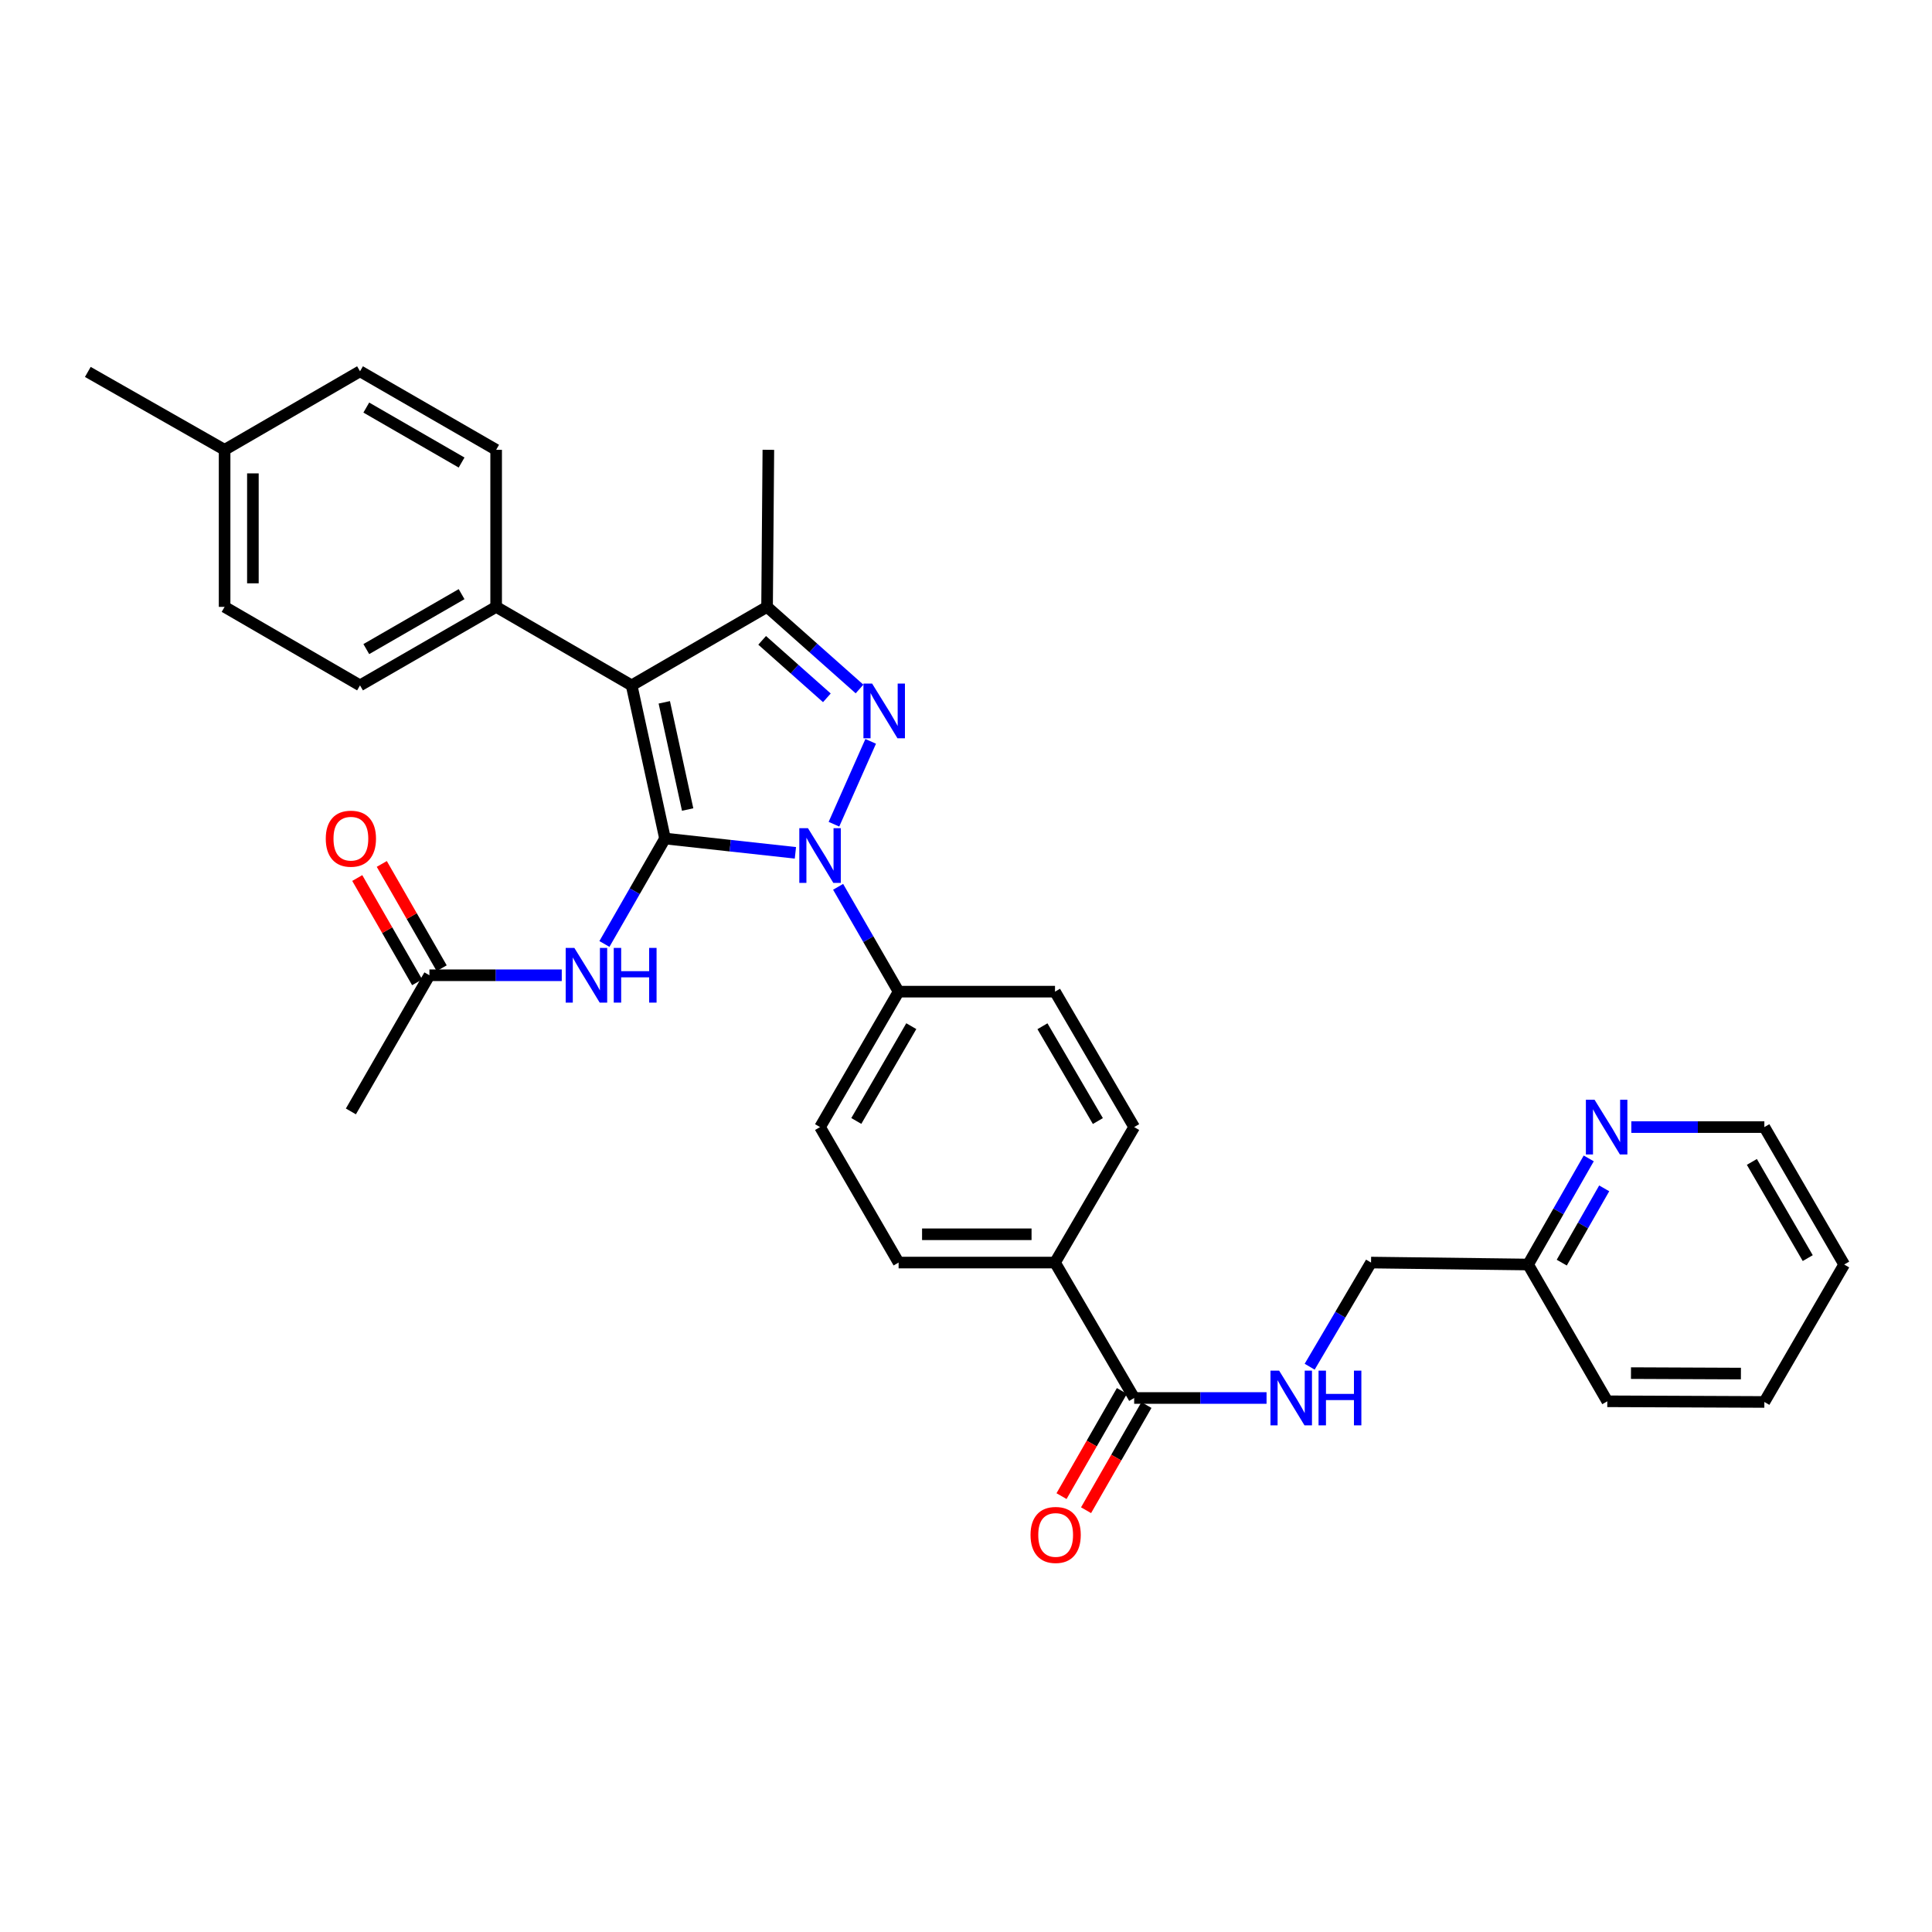 <?xml version='1.0' encoding='iso-8859-1'?>
<svg version='1.1' baseProfile='full'
              xmlns='http://www.w3.org/2000/svg'
                      xmlns:rdkit='http://www.rdkit.org/xml'
                      xmlns:xlink='http://www.w3.org/1999/xlink'
                  xml:space='preserve'
width='1000px' height='1000px' viewBox='0 0 1000 1000'>
<!-- END OF HEADER -->
<rect style='opacity:1.0;fill:#FFFFFF;stroke:none' width='1000' height='1000' x='0' y='0'> </rect>
<path class='bond-0' d='M 344.206,434.019 L 377.953,437.72' style='fill:none;fill-rule:evenodd;stroke:#000000;stroke-width:6px;stroke-linecap:butt;stroke-linejoin:miter;stroke-opacity:1' />
<path class='bond-0' d='M 377.953,437.72 L 411.7,441.422' style='fill:none;fill-rule:evenodd;stroke:#0000FF;stroke-width:6px;stroke-linecap:butt;stroke-linejoin:miter;stroke-opacity:1' />
<path class='bond-1' d='M 344.206,434.019 L 326.935,354.751' style='fill:none;fill-rule:evenodd;stroke:#000000;stroke-width:6px;stroke-linecap:butt;stroke-linejoin:miter;stroke-opacity:1' />
<path class='bond-1' d='M 355.923,419.012 L 343.833,363.524' style='fill:none;fill-rule:evenodd;stroke:#000000;stroke-width:6px;stroke-linecap:butt;stroke-linejoin:miter;stroke-opacity:1' />
<path class='bond-4' d='M 344.206,434.019 L 328.527,461.306' style='fill:none;fill-rule:evenodd;stroke:#000000;stroke-width:6px;stroke-linecap:butt;stroke-linejoin:miter;stroke-opacity:1' />
<path class='bond-4' d='M 328.527,461.306 L 312.848,488.593' style='fill:none;fill-rule:evenodd;stroke:#0000FF;stroke-width:6px;stroke-linecap:butt;stroke-linejoin:miter;stroke-opacity:1' />
<path class='bond-2' d='M 431.646,426.614 L 450.666,383.726' style='fill:none;fill-rule:evenodd;stroke:#0000FF;stroke-width:6px;stroke-linecap:butt;stroke-linejoin:miter;stroke-opacity:1' />
<path class='bond-6' d='M 433.803,459.015 L 449.46,486.147' style='fill:none;fill-rule:evenodd;stroke:#0000FF;stroke-width:6px;stroke-linecap:butt;stroke-linejoin:miter;stroke-opacity:1' />
<path class='bond-6' d='M 449.46,486.147 L 465.117,513.279' style='fill:none;fill-rule:evenodd;stroke:#000000;stroke-width:6px;stroke-linecap:butt;stroke-linejoin:miter;stroke-opacity:1' />
<path class='bond-3' d='M 326.935,354.751 L 397.035,314.117' style='fill:none;fill-rule:evenodd;stroke:#000000;stroke-width:6px;stroke-linecap:butt;stroke-linejoin:miter;stroke-opacity:1' />
<path class='bond-7' d='M 326.935,354.751 L 256.803,314.117' style='fill:none;fill-rule:evenodd;stroke:#000000;stroke-width:6px;stroke-linecap:butt;stroke-linejoin:miter;stroke-opacity:1' />
<path class='bond-32' d='M 444.89,356.623 L 420.962,335.37' style='fill:none;fill-rule:evenodd;stroke:#0000FF;stroke-width:6px;stroke-linecap:butt;stroke-linejoin:miter;stroke-opacity:1' />
<path class='bond-32' d='M 420.962,335.37 L 397.035,314.117' style='fill:none;fill-rule:evenodd;stroke:#000000;stroke-width:6px;stroke-linecap:butt;stroke-linejoin:miter;stroke-opacity:1' />
<path class='bond-32' d='M 427.988,361.195 L 411.238,346.318' style='fill:none;fill-rule:evenodd;stroke:#0000FF;stroke-width:6px;stroke-linecap:butt;stroke-linejoin:miter;stroke-opacity:1' />
<path class='bond-32' d='M 411.238,346.318 L 394.489,331.441' style='fill:none;fill-rule:evenodd;stroke:#000000;stroke-width:6px;stroke-linecap:butt;stroke-linejoin:miter;stroke-opacity:1' />
<path class='bond-22' d='M 397.035,314.117 L 397.702,232.823' style='fill:none;fill-rule:evenodd;stroke:#000000;stroke-width:6px;stroke-linecap:butt;stroke-linejoin:miter;stroke-opacity:1' />
<path class='bond-8' d='M 290.767,504.794 L 256.514,504.794' style='fill:none;fill-rule:evenodd;stroke:#0000FF;stroke-width:6px;stroke-linecap:butt;stroke-linejoin:miter;stroke-opacity:1' />
<path class='bond-8' d='M 256.514,504.794 L 222.262,504.794' style='fill:none;fill-rule:evenodd;stroke:#000000;stroke-width:6px;stroke-linecap:butt;stroke-linejoin:miter;stroke-opacity:1' />
<path class='bond-5' d='M 587.045,723.602 L 546.069,653.502' style='fill:none;fill-rule:evenodd;stroke:#000000;stroke-width:6px;stroke-linecap:butt;stroke-linejoin:miter;stroke-opacity:1' />
<path class='bond-9' d='M 587.045,723.602 L 621.306,723.602' style='fill:none;fill-rule:evenodd;stroke:#000000;stroke-width:6px;stroke-linecap:butt;stroke-linejoin:miter;stroke-opacity:1' />
<path class='bond-9' d='M 621.306,723.602 L 655.566,723.602' style='fill:none;fill-rule:evenodd;stroke:#0000FF;stroke-width:6px;stroke-linecap:butt;stroke-linejoin:miter;stroke-opacity:1' />
<path class='bond-12' d='M 580.695,719.957 L 565.07,747.176' style='fill:none;fill-rule:evenodd;stroke:#000000;stroke-width:6px;stroke-linecap:butt;stroke-linejoin:miter;stroke-opacity:1' />
<path class='bond-12' d='M 565.07,747.176 L 549.445,774.395' style='fill:none;fill-rule:evenodd;stroke:#FF0000;stroke-width:6px;stroke-linecap:butt;stroke-linejoin:miter;stroke-opacity:1' />
<path class='bond-12' d='M 593.395,727.247 L 577.769,754.466' style='fill:none;fill-rule:evenodd;stroke:#000000;stroke-width:6px;stroke-linecap:butt;stroke-linejoin:miter;stroke-opacity:1' />
<path class='bond-12' d='M 577.769,754.466 L 562.144,781.686' style='fill:none;fill-rule:evenodd;stroke:#FF0000;stroke-width:6px;stroke-linecap:butt;stroke-linejoin:miter;stroke-opacity:1' />
<path class='bond-14' d='M 465.117,513.279 L 424.458,583.378' style='fill:none;fill-rule:evenodd;stroke:#000000;stroke-width:6px;stroke-linecap:butt;stroke-linejoin:miter;stroke-opacity:1' />
<path class='bond-14' d='M 471.685,531.141 L 443.223,580.21' style='fill:none;fill-rule:evenodd;stroke:#000000;stroke-width:6px;stroke-linecap:butt;stroke-linejoin:miter;stroke-opacity:1' />
<path class='bond-15' d='M 465.117,513.279 L 546.069,513.279' style='fill:none;fill-rule:evenodd;stroke:#000000;stroke-width:6px;stroke-linecap:butt;stroke-linejoin:miter;stroke-opacity:1' />
<path class='bond-18' d='M 256.803,314.117 L 186.345,354.751' style='fill:none;fill-rule:evenodd;stroke:#000000;stroke-width:6px;stroke-linecap:butt;stroke-linejoin:miter;stroke-opacity:1' />
<path class='bond-18' d='M 238.919,307.527 L 189.598,335.971' style='fill:none;fill-rule:evenodd;stroke:#000000;stroke-width:6px;stroke-linecap:butt;stroke-linejoin:miter;stroke-opacity:1' />
<path class='bond-19' d='M 256.803,314.117 L 256.803,232.823' style='fill:none;fill-rule:evenodd;stroke:#000000;stroke-width:6px;stroke-linecap:butt;stroke-linejoin:miter;stroke-opacity:1' />
<path class='bond-13' d='M 228.611,501.148 L 213.113,474.161' style='fill:none;fill-rule:evenodd;stroke:#000000;stroke-width:6px;stroke-linecap:butt;stroke-linejoin:miter;stroke-opacity:1' />
<path class='bond-13' d='M 213.113,474.161 L 197.616,447.173' style='fill:none;fill-rule:evenodd;stroke:#FF0000;stroke-width:6px;stroke-linecap:butt;stroke-linejoin:miter;stroke-opacity:1' />
<path class='bond-13' d='M 215.912,508.44 L 200.415,481.453' style='fill:none;fill-rule:evenodd;stroke:#000000;stroke-width:6px;stroke-linecap:butt;stroke-linejoin:miter;stroke-opacity:1' />
<path class='bond-13' d='M 200.415,481.453 L 184.917,454.465' style='fill:none;fill-rule:evenodd;stroke:#FF0000;stroke-width:6px;stroke-linecap:butt;stroke-linejoin:miter;stroke-opacity:1' />
<path class='bond-26' d='M 222.262,504.794 L 181.619,575.268' style='fill:none;fill-rule:evenodd;stroke:#000000;stroke-width:6px;stroke-linecap:butt;stroke-linejoin:miter;stroke-opacity:1' />
<path class='bond-20' d='M 677.882,707.408 L 693.765,680.455' style='fill:none;fill-rule:evenodd;stroke:#0000FF;stroke-width:6px;stroke-linecap:butt;stroke-linejoin:miter;stroke-opacity:1' />
<path class='bond-20' d='M 693.765,680.455 L 709.648,653.502' style='fill:none;fill-rule:evenodd;stroke:#000000;stroke-width:6px;stroke-linecap:butt;stroke-linejoin:miter;stroke-opacity:1' />
<path class='bond-10' d='M 546.069,653.502 L 587.045,583.378' style='fill:none;fill-rule:evenodd;stroke:#000000;stroke-width:6px;stroke-linecap:butt;stroke-linejoin:miter;stroke-opacity:1' />
<path class='bond-33' d='M 546.069,653.502 L 465.117,653.502' style='fill:none;fill-rule:evenodd;stroke:#000000;stroke-width:6px;stroke-linecap:butt;stroke-linejoin:miter;stroke-opacity:1' />
<path class='bond-33' d='M 533.926,638.859 L 477.26,638.859' style='fill:none;fill-rule:evenodd;stroke:#000000;stroke-width:6px;stroke-linecap:butt;stroke-linejoin:miter;stroke-opacity:1' />
<path class='bond-11' d='M 822.33,599.587 L 806.636,627.049' style='fill:none;fill-rule:evenodd;stroke:#0000FF;stroke-width:6px;stroke-linecap:butt;stroke-linejoin:miter;stroke-opacity:1' />
<path class='bond-11' d='M 806.636,627.049 L 790.942,654.511' style='fill:none;fill-rule:evenodd;stroke:#000000;stroke-width:6px;stroke-linecap:butt;stroke-linejoin:miter;stroke-opacity:1' />
<path class='bond-11' d='M 830.335,615.091 L 819.349,634.314' style='fill:none;fill-rule:evenodd;stroke:#0000FF;stroke-width:6px;stroke-linecap:butt;stroke-linejoin:miter;stroke-opacity:1' />
<path class='bond-11' d='M 819.349,634.314 L 808.363,653.538' style='fill:none;fill-rule:evenodd;stroke:#000000;stroke-width:6px;stroke-linecap:butt;stroke-linejoin:miter;stroke-opacity:1' />
<path class='bond-27' d='M 844.373,583.378 L 878.8,583.378' style='fill:none;fill-rule:evenodd;stroke:#0000FF;stroke-width:6px;stroke-linecap:butt;stroke-linejoin:miter;stroke-opacity:1' />
<path class='bond-27' d='M 878.8,583.378 L 913.228,583.378' style='fill:none;fill-rule:evenodd;stroke:#000000;stroke-width:6px;stroke-linecap:butt;stroke-linejoin:miter;stroke-opacity:1' />
<path class='bond-16' d='M 424.458,583.378 L 465.117,653.502' style='fill:none;fill-rule:evenodd;stroke:#000000;stroke-width:6px;stroke-linecap:butt;stroke-linejoin:miter;stroke-opacity:1' />
<path class='bond-17' d='M 546.069,513.279 L 587.045,583.378' style='fill:none;fill-rule:evenodd;stroke:#000000;stroke-width:6px;stroke-linecap:butt;stroke-linejoin:miter;stroke-opacity:1' />
<path class='bond-17' d='M 539.573,531.183 L 568.257,580.253' style='fill:none;fill-rule:evenodd;stroke:#000000;stroke-width:6px;stroke-linecap:butt;stroke-linejoin:miter;stroke-opacity:1' />
<path class='bond-24' d='M 186.345,354.751 L 116.254,314.117' style='fill:none;fill-rule:evenodd;stroke:#000000;stroke-width:6px;stroke-linecap:butt;stroke-linejoin:miter;stroke-opacity:1' />
<path class='bond-23' d='M 256.803,232.823 L 186.345,192.18' style='fill:none;fill-rule:evenodd;stroke:#000000;stroke-width:6px;stroke-linecap:butt;stroke-linejoin:miter;stroke-opacity:1' />
<path class='bond-23' d='M 238.918,239.411 L 189.597,210.961' style='fill:none;fill-rule:evenodd;stroke:#000000;stroke-width:6px;stroke-linecap:butt;stroke-linejoin:miter;stroke-opacity:1' />
<path class='bond-21' d='M 709.648,653.502 L 790.942,654.511' style='fill:none;fill-rule:evenodd;stroke:#000000;stroke-width:6px;stroke-linecap:butt;stroke-linejoin:miter;stroke-opacity:1' />
<path class='bond-28' d='M 790.942,654.511 L 831.934,725.31' style='fill:none;fill-rule:evenodd;stroke:#000000;stroke-width:6px;stroke-linecap:butt;stroke-linejoin:miter;stroke-opacity:1' />
<path class='bond-25' d='M 186.345,192.18 L 116.254,232.823' style='fill:none;fill-rule:evenodd;stroke:#000000;stroke-width:6px;stroke-linecap:butt;stroke-linejoin:miter;stroke-opacity:1' />
<path class='bond-34' d='M 116.254,314.117 L 116.254,232.823' style='fill:none;fill-rule:evenodd;stroke:#000000;stroke-width:6px;stroke-linecap:butt;stroke-linejoin:miter;stroke-opacity:1' />
<path class='bond-34' d='M 130.897,301.923 L 130.897,245.017' style='fill:none;fill-rule:evenodd;stroke:#000000;stroke-width:6px;stroke-linecap:butt;stroke-linejoin:miter;stroke-opacity:1' />
<path class='bond-29' d='M 116.254,232.823 L 45.455,192.506' style='fill:none;fill-rule:evenodd;stroke:#000000;stroke-width:6px;stroke-linecap:butt;stroke-linejoin:miter;stroke-opacity:1' />
<path class='bond-35' d='M 913.228,583.378 L 954.545,654.511' style='fill:none;fill-rule:evenodd;stroke:#000000;stroke-width:6px;stroke-linecap:butt;stroke-linejoin:miter;stroke-opacity:1' />
<path class='bond-35' d='M 906.763,601.403 L 935.686,651.196' style='fill:none;fill-rule:evenodd;stroke:#000000;stroke-width:6px;stroke-linecap:butt;stroke-linejoin:miter;stroke-opacity:1' />
<path class='bond-31' d='M 831.934,725.31 L 913.228,725.652' style='fill:none;fill-rule:evenodd;stroke:#000000;stroke-width:6px;stroke-linecap:butt;stroke-linejoin:miter;stroke-opacity:1' />
<path class='bond-31' d='M 844.19,710.719 L 901.095,710.958' style='fill:none;fill-rule:evenodd;stroke:#000000;stroke-width:6px;stroke-linecap:butt;stroke-linejoin:miter;stroke-opacity:1' />
<path class='bond-30' d='M 954.545,654.511 L 913.228,725.652' style='fill:none;fill-rule:evenodd;stroke:#000000;stroke-width:6px;stroke-linecap:butt;stroke-linejoin:miter;stroke-opacity:1' />
<path  class='atom-1' d='M 418.198 428.661
L 427.478 443.661
Q 428.398 445.141, 429.878 447.821
Q 431.358 450.501, 431.438 450.661
L 431.438 428.661
L 435.198 428.661
L 435.198 456.981
L 431.318 456.981
L 421.358 440.581
Q 420.198 438.661, 418.958 436.461
Q 417.758 434.261, 417.398 433.581
L 417.398 456.981
L 413.718 456.981
L 413.718 428.661
L 418.198 428.661
' fill='#0000FF'/>
<path  class='atom-3' d='M 451.397 353.802
L 460.677 368.802
Q 461.597 370.282, 463.077 372.962
Q 464.557 375.642, 464.637 375.802
L 464.637 353.802
L 468.397 353.802
L 468.397 382.122
L 464.517 382.122
L 454.557 365.722
Q 453.397 363.802, 452.157 361.602
Q 450.957 359.402, 450.597 358.722
L 450.597 382.122
L 446.917 382.122
L 446.917 353.802
L 451.397 353.802
' fill='#0000FF'/>
<path  class='atom-5' d='M 297.279 490.634
L 306.559 505.634
Q 307.479 507.114, 308.959 509.794
Q 310.439 512.474, 310.519 512.634
L 310.519 490.634
L 314.279 490.634
L 314.279 518.954
L 310.399 518.954
L 300.439 502.554
Q 299.279 500.634, 298.039 498.434
Q 296.839 496.234, 296.479 495.554
L 296.479 518.954
L 292.799 518.954
L 292.799 490.634
L 297.279 490.634
' fill='#0000FF'/>
<path  class='atom-5' d='M 317.679 490.634
L 321.519 490.634
L 321.519 502.674
L 335.999 502.674
L 335.999 490.634
L 339.839 490.634
L 339.839 518.954
L 335.999 518.954
L 335.999 505.874
L 321.519 505.874
L 321.519 518.954
L 317.679 518.954
L 317.679 490.634
' fill='#0000FF'/>
<path  class='atom-10' d='M 662.078 709.442
L 671.358 724.442
Q 672.278 725.922, 673.758 728.602
Q 675.238 731.282, 675.318 731.442
L 675.318 709.442
L 679.078 709.442
L 679.078 737.762
L 675.198 737.762
L 665.238 721.362
Q 664.078 719.442, 662.838 717.242
Q 661.638 715.042, 661.278 714.362
L 661.278 737.762
L 657.598 737.762
L 657.598 709.442
L 662.078 709.442
' fill='#0000FF'/>
<path  class='atom-10' d='M 682.478 709.442
L 686.318 709.442
L 686.318 721.482
L 700.798 721.482
L 700.798 709.442
L 704.638 709.442
L 704.638 737.762
L 700.798 737.762
L 700.798 724.682
L 686.318 724.682
L 686.318 737.762
L 682.478 737.762
L 682.478 709.442
' fill='#0000FF'/>
<path  class='atom-12' d='M 825.332 569.218
L 834.612 584.218
Q 835.532 585.698, 837.012 588.378
Q 838.492 591.058, 838.572 591.218
L 838.572 569.218
L 842.332 569.218
L 842.332 597.538
L 838.452 597.538
L 828.492 581.138
Q 827.332 579.218, 826.092 577.018
Q 824.892 574.818, 824.532 574.138
L 824.532 597.538
L 820.852 597.538
L 820.852 569.218
L 825.332 569.218
' fill='#0000FF'/>
<path  class='atom-13' d='M 533.402 794.481
Q 533.402 787.681, 536.762 783.881
Q 540.122 780.081, 546.402 780.081
Q 552.682 780.081, 556.042 783.881
Q 559.402 787.681, 559.402 794.481
Q 559.402 801.361, 556.002 805.281
Q 552.602 809.161, 546.402 809.161
Q 540.162 809.161, 536.762 805.281
Q 533.402 801.401, 533.402 794.481
M 546.402 805.961
Q 550.722 805.961, 553.042 803.081
Q 555.402 800.161, 555.402 794.481
Q 555.402 788.921, 553.042 786.121
Q 550.722 783.281, 546.402 783.281
Q 542.082 783.281, 539.722 786.081
Q 537.402 788.881, 537.402 794.481
Q 537.402 800.201, 539.722 803.081
Q 542.082 805.961, 546.402 805.961
' fill='#FF0000'/>
<path  class='atom-14' d='M 168.619 434.099
Q 168.619 427.299, 171.979 423.499
Q 175.339 419.699, 181.619 419.699
Q 187.899 419.699, 191.259 423.499
Q 194.619 427.299, 194.619 434.099
Q 194.619 440.979, 191.219 444.899
Q 187.819 448.779, 181.619 448.779
Q 175.379 448.779, 171.979 444.899
Q 168.619 441.019, 168.619 434.099
M 181.619 445.579
Q 185.939 445.579, 188.259 442.699
Q 190.619 439.779, 190.619 434.099
Q 190.619 428.539, 188.259 425.739
Q 185.939 422.899, 181.619 422.899
Q 177.299 422.899, 174.939 425.699
Q 172.619 428.499, 172.619 434.099
Q 172.619 439.819, 174.939 442.699
Q 177.299 445.579, 181.619 445.579
' fill='#FF0000'/>
</svg>
